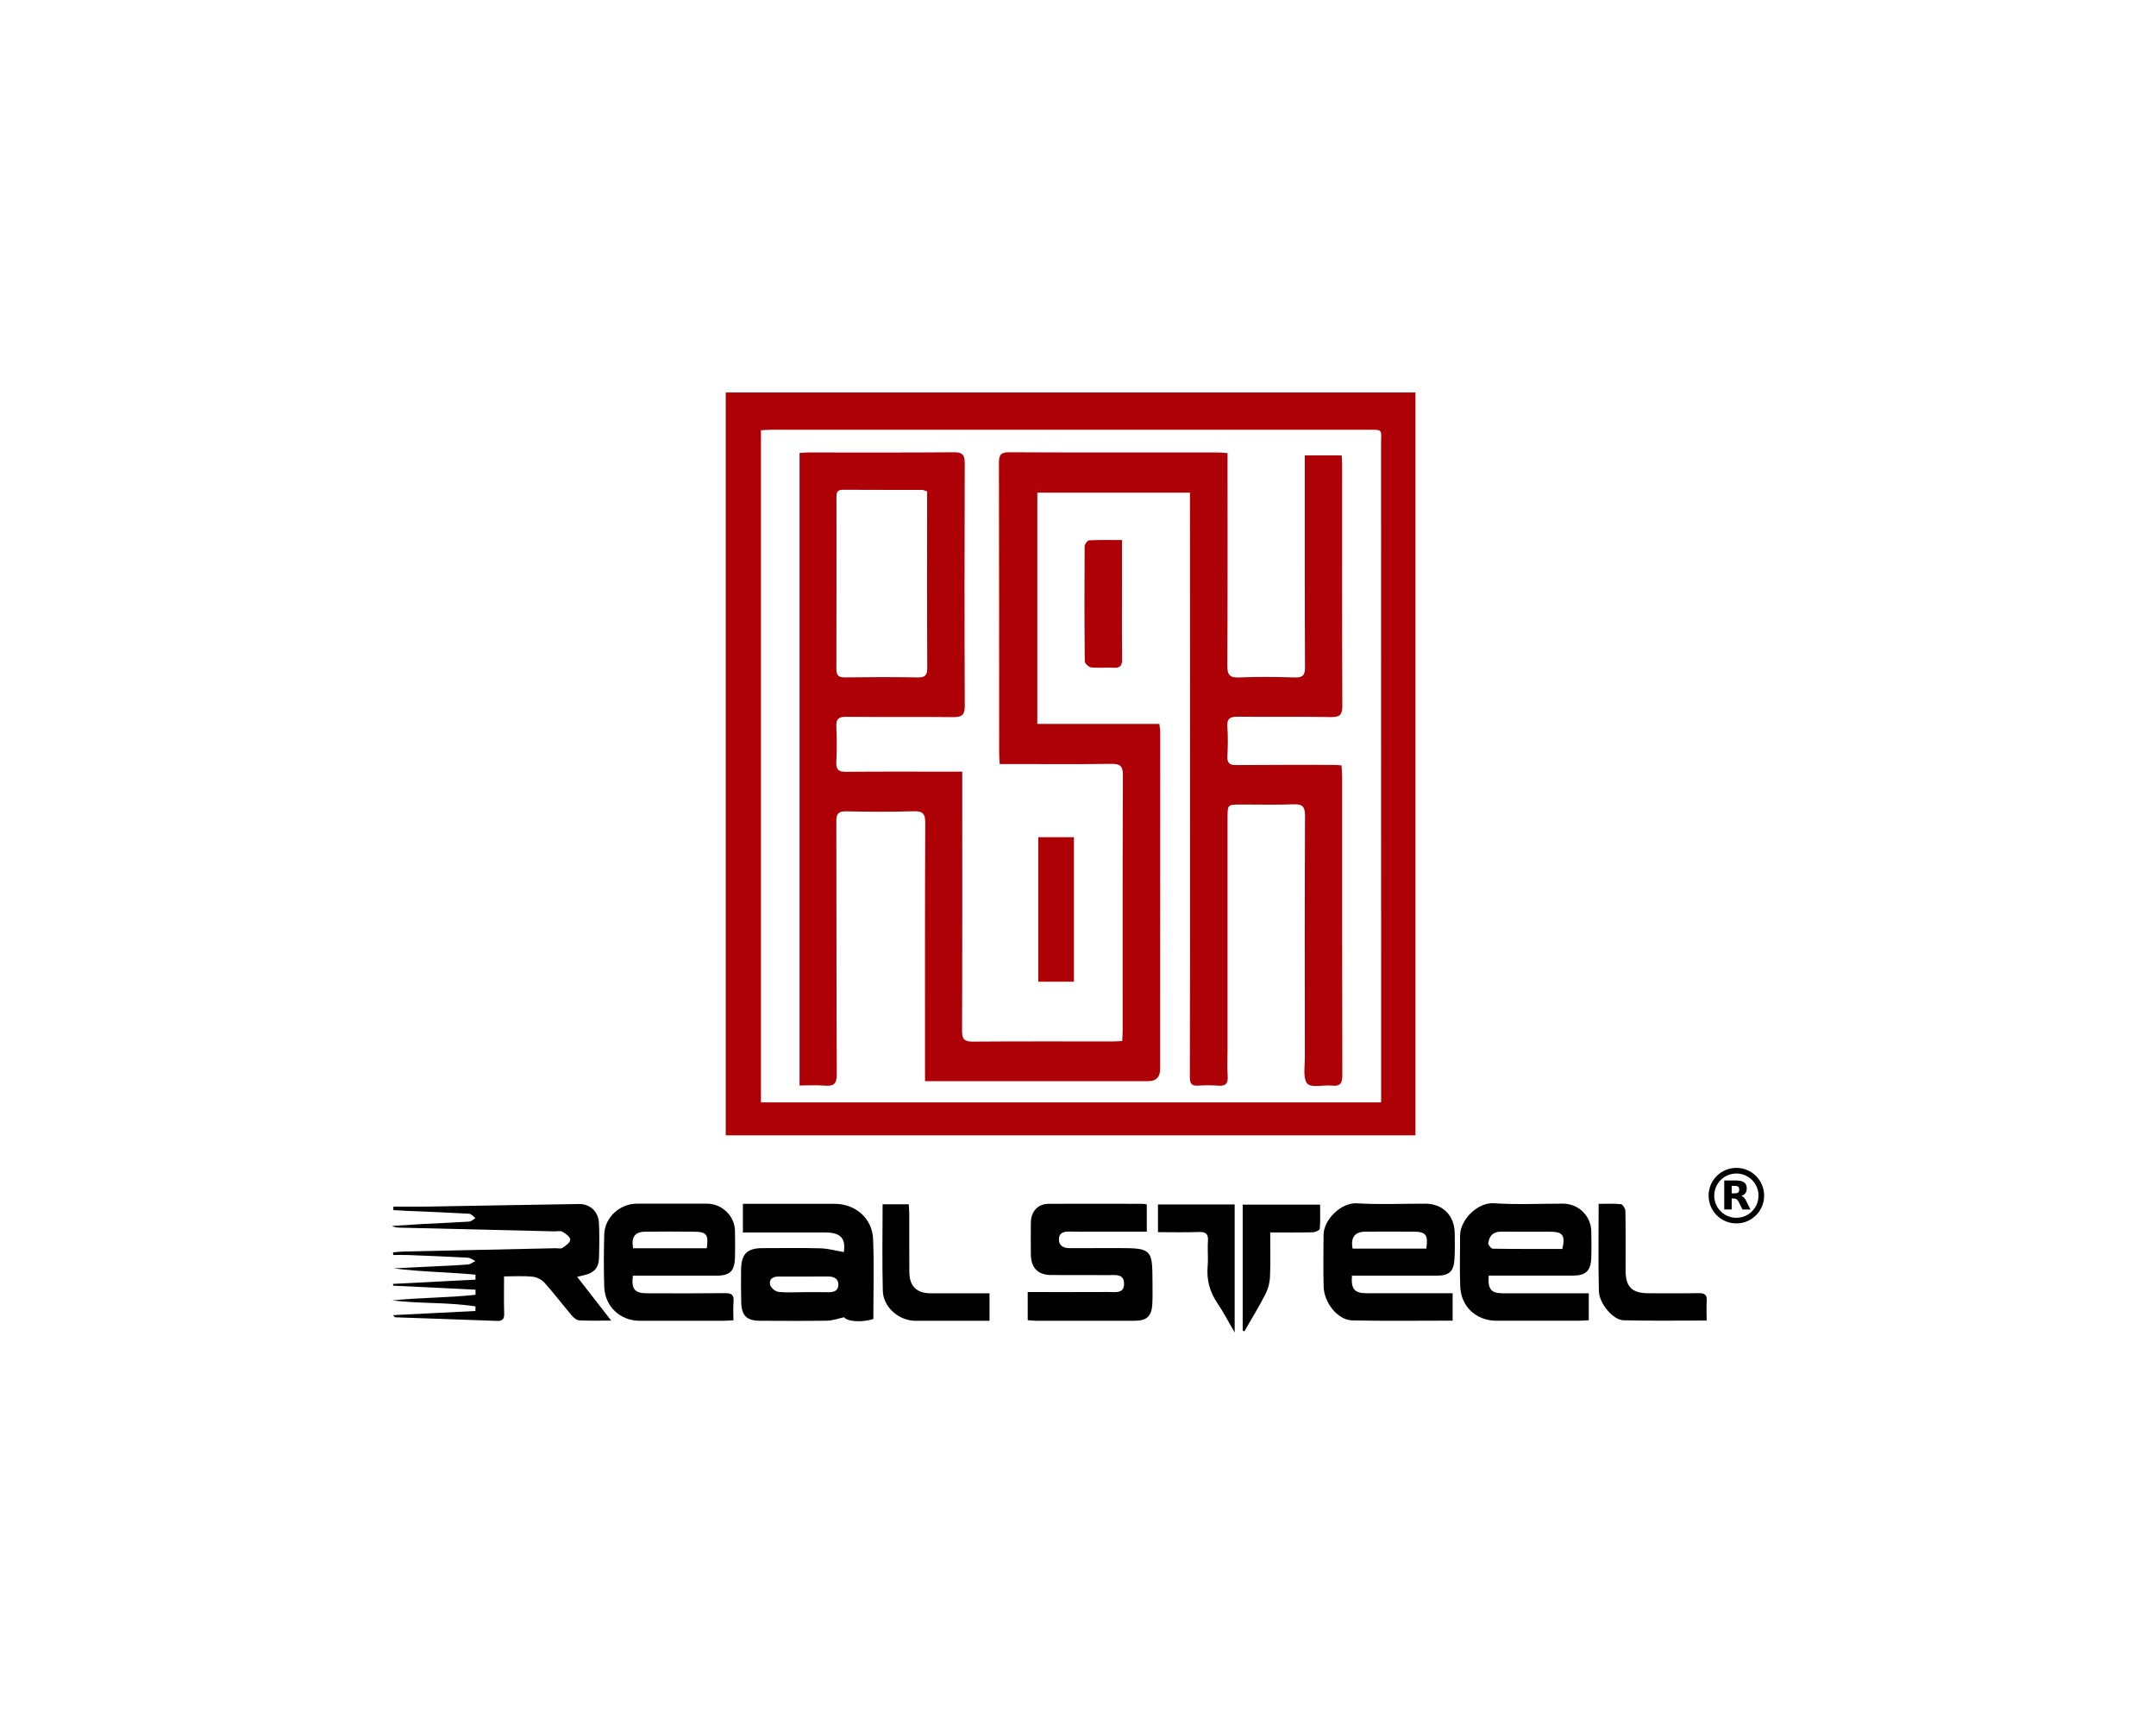 <?xml version="1.0" encoding="UTF-8"?>
<svg id="Ebene_1" data-name="Ebene 1" xmlns="http://www.w3.org/2000/svg" viewBox="0 0 720 576">
  <defs>
    <style>
      .cls-1 {
        fill: #fff;
      }

      .cls-2 {
        fill: #ae0007;
      }
    </style>
  </defs>
  <rect class="cls-1" x="-13808.52" y="-890.92" width="17023.71" height="2775.23"/>
  <path class="cls-2" d="m472.69,379.11h-230.33v-248.05h230.33v248.05Zm-11.46-11.01c0-1.41,0-2.61,0-3.82,0-71.87,0-143.74-.02-215.62,0-5.67.95-5.15-5.34-5.15-66.22-.01-132.45,0-198.67,0-1,0-1.99.1-3.08.15v224.44h207.11Z"/>
  <path d="m192.71,426.31c3.83,4.92,7.43,9.55,11.4,14.65-3.98,0-7.32.1-10.65-.07-.85-.04-1.83-.82-2.43-1.53-3.12-3.68-6.04-7.53-9.26-11.11-.94-1.05-2.62-1.82-4.04-1.96-2.94-.3-5.93-.09-9.4-.09,0,4.24-.09,8.3.04,12.36.06,1.87-.53,2.58-2.43,2.51-11.28-.43-22.57-.8-33.85-1.2-.26,0-.51-.18-.77-.73,9.15-.46,18.3-.92,27.45-1.38,0-.51.01-1.03.02-1.54-9.18-1.44-18.56-.85-27.8-2,9.25-.96,18.58-.85,27.81-1.87,0-.57,0-1.13,0-1.7-9.17-.45-18.33-.9-27.5-1.35-.01-.2-.03-.4-.04-.59,9.17-.47,18.35-.95,27.52-1.42,0-.55,0-1.1.01-1.66-9.07-.89-18.23-.9-27.34-2.11,4.3-.21,8.61-.41,12.91-.63,4-.2,8-.35,11.99-.67.82-.07,1.59-.76,2.39-1.16-.84-.38-1.67-1.05-2.53-1.1-6.66-.37-13.33-.63-20-.89-1.62-.06-3.25,0-4.88,0-.03-.3-.05-.59-.08-.89,1.23-.1,2.46-.25,3.69-.28,16.83-.38,33.66-.73,50.48-1.1.82-.02,1.84.26,2.42-.12,1.07-.7,2.58-1.78,2.6-2.73.02-.89-1.52-2.03-2.61-2.66-.69-.41-1.8-.1-2.73-.12-17.24-.41-34.47-.82-51.71-1.24-.81-.02-1.63-.12-2.46-.57,3.45-.22,6.89-.46,10.34-.65,5.13-.27,10.26-.46,15.38-.8.73-.05,1.42-.75,2.13-1.15-.7-.51-1.38-1.43-2.11-1.48-6.97-.4-13.94-.66-20.92-.96-1.47-.06-2.93-.17-4.4-.25.01-.39.03-.78.04-1.17,3.84,0,7.68.05,11.52,0,16.83-.28,33.66-.62,50.48-.86,3.68-.05,6.44,2.55,6.63,6.3.2,3.99.13,8.01,0,12.01-.09,2.93-1.74,4.72-4.62,5.36-.76.17-1.52.37-2.7.66Z"/>
  <path d="m248.08,401.97h17.41c4.41,0,8.82,0,13.24,0,6.9,0,12.56,4.82,12.84,11.75.36,8.9.09,17.83.09,26.71-4.17,1.31-8.95.77-9.73-.59-2.02.43-3.84,1.12-5.68,1.15-7.49.12-14.98.06-22.47.03-4.39-.02-6.13-1.7-6.24-6.13-.09-3.69-.12-7.39-.05-11.08.09-5.11,2.08-7.04,7.1-7.04,6.46,0,12.93-.12,19.39.06,2.61.07,5.2.81,7.82,1.25.68-4.5-.98-6.53-6.16-6.54-7.9-.01-15.8,0-23.7,0-1.21,0-2.42,0-3.85,0v-9.57Zm20.44,29.5c2.67,0,5.34-.05,8,.02,1.88.05,3.45-.44,3.46-2.53.01-2.03-1.54-2.72-3.4-2.72-5.54,0-11.08.04-16.62.01-1.9,0-3.2.92-2.8,2.71.23.99,1.71,2.28,2.75,2.4,2.83.33,5.73.11,8.6.11Z"/>
  <path d="m497.16,425.96c-.37,4.45.8,5.87,4.57,5.88,9.53.03,19.05,0,28.85,0v9c-1.08.06-2.25.17-3.42.17-9.13.01-18.25,0-27.38,0-6.81,0-11.91-4.71-12.14-11.54-.19-5.63-.06-11.28-.04-16.92.02-5.31,5.91-11.13,11.29-10.77,7.66.52,15.37.13,23.06.13,5.18,0,9.37,4.07,9.46,9.25.05,2.97.09,5.95-.01,8.92-.15,4.27-1.84,5.85-6.12,5.86-8.2.02-16.41,0-24.61,0h-3.51Zm24.58-8.92c1.07-4.42.18-5.71-3.84-5.75-5.53-.05-11.06.03-16.6-.02-2.66-.03-3.99,1.44-4.29,3.83-.07.58.97,1.85,1.52,1.86,7.76.12,15.53.08,23.21.08Z"/>
  <path d="m244.94,440.86c-1.34.07-2.34.16-3.35.16-9.34,0-18.68,0-28.02,0-6.42,0-11.56-4.78-11.78-11.27-.19-5.84-.16-11.7,0-17.55.15-5.67,5.19-10.28,10.92-10.28,7.8,0,15.6,0,23.4,0,4.98,0,9.24,4.08,9.34,9.04.06,2.98.07,5.95,0,8.93-.12,4.55-1.69,6.06-6.2,6.07-8.21.01-16.42,0-24.63,0-1.1,0-2.2,0-3.26,0-.58,4.49.58,5.87,4.66,5.88,8.72.02,17.45.06,26.17-.04,2.15-.03,2.97.63,2.78,2.81-.17,1.93-.04,3.88-.04,6.26Zm-33.52-24.05h24.62c.6-4.64-.05-5.49-4.27-5.53-5.43-.05-10.86-.08-16.28,0-3.51.06-4.72,1.78-4.07,5.52Z"/>
  <path d="m485.12,440.98c-11.38,0-22.46.16-33.53-.08-4.79-.1-9.41-5.81-9.56-11.27-.15-5.75-.06-11.5-.03-17.25.03-5.16,5.91-10.91,11.17-10.58,7.57.47,15.19.11,22.79.12,5.81,0,9.78,3.96,9.84,9.83.03,2.98.12,5.96-.09,8.93-.27,3.87-1.85,5.26-5.71,5.27-8.42.03-16.84,0-25.26,0h-3.26c-.32,4.54.84,5.86,4.85,5.87,8.52.02,17.04,0,25.57.01,1,0,2.01,0,3.21,0v9.14Zm-8.81-24.06c.71-4.55-.12-5.63-4.18-5.65-5.41-.03-10.83-.05-16.24,0-3.47.03-4.9,1.99-4.18,5.65h24.6Z"/>
  <path d="m343.23,431.43c9.16,0,18.07.03,26.98-.02,2.14-.01,5.11.68,5.17-2.67.07-3.58-3-2.94-5.26-2.96-6.36-.06-12.72,0-19.08-.03-4.44-.03-6.75-2.39-6.78-6.88-.02-3.59-.08-7.18,0-10.77.09-3.66,2.41-6.11,5.9-6.13,10.46-.05,20.92-.01,31.39,0,.4,0,.79.12,1.42.22v9.07c-6.14,0-12.17,0-18.2,0-2.56,0-5.13.06-7.69-.02-1.89-.06-3.44.49-3.46,2.55-.01,2.1,1.45,2.99,3.51,2.98,5.74-.02,11.49-.01,17.23-.01,9.89,0,10.51.61,10.51,10.41,0,2.77.1,5.54-.05,8.31-.21,3.99-1.87,5.53-5.8,5.54-10.97.02-21.95.01-32.92,0-.9,0-1.8-.12-2.89-.19v-9.39Z"/>
  <path d="m569.94,440.94c-9.57,0-18.68.15-27.79-.08-3.47-.09-8.12-5.63-8.21-9.78-.22-9.53-.07-19.06-.07-29.1,2.62,0,5.06-.15,7.44.11.6.07,1.49,1.46,1.5,2.26.12,6.57.04,13.14.06,19.71.01,5.72,2.07,7.76,7.77,7.77,5.54,0,11.09.08,16.63-.03,1.96-.04,2.84.49,2.7,2.58-.14,2.03-.03,4.08-.03,6.57Z"/>
  <path d="m294.74,402.12h8.74c.06,1.05.16,2.12.17,3.2.02,6.46-.02,12.92.02,19.38.03,4.82,2.44,7.15,7.2,7.15,6.44,0,12.89,0,19.58,0v9.18c-1.28,0-2.56,0-3.84,0-6.97,0-13.94,0-20.92,0-5.43,0-10.72-4.51-10.87-9.96-.26-9.52-.07-19.05-.07-28.93Z"/>
  <path d="m415,444.31v-42.06h25.85c0,2.65.11,5.37-.11,8.07-.04.46-1.5,1.14-2.32,1.16-4.6.11-9.2.05-14.23.05,0,5.08.14,9.97-.07,14.84-.08,1.95-.63,4.02-1.52,5.75-2.17,4.24-4.67,8.31-7.04,12.44-.19-.09-.37-.17-.56-.26Z"/>
  <path d="m386.71,411.43v-9.25h25.61v42.77c-2.11-3.62-3.74-6.83-5.76-9.79-2.59-3.81-3.66-7.85-3.26-12.43.24-2.75-.11-5.54.1-8.29.19-2.51-.78-3.15-3.15-3.06-4.48.17-8.96.05-13.54.05Z"/>
  <path class="cls-2" d="m397.4,164.5h-50.99v77.22h40.76c.12,1.15.3,2.11.3,3.08,0,37.37-.03,74.74-.04,112.11q0,4.1-3.95,4.1c-23.51,0-47.02,0-70.53,0-1.2,0-2.41,0-4.04,0,0-1.64,0-2.94,0-4.24,0-27.31-.05-54.62.08-81.93.01-3.1-.76-4.05-3.93-3.95-7.49.24-14.99.17-22.48.03-2.57-.05-3.3.76-3.29,3.32.09,28.13,0,56.26.14,84.39.02,3.21-.91,4.16-3.98,3.88-2.73-.24-5.5-.05-8.44-.05v-211.2c.97-.06,1.95-.17,2.93-.17,16.22-.01,32.44.07,48.66-.07,2.95-.03,3.58,1,3.57,3.7-.08,27-.1,54,.01,81,.01,3.05-1,3.77-3.88,3.74-11.91-.14-23.82.01-35.73-.11-2.6-.03-3.4.81-3.28,3.33.18,3.89.18,7.81,0,11.7-.12,2.51.64,3.37,3.25,3.34,11.7-.12,23.41-.05,35.11-.05,1.1,0,2.2,0,3.69,0,0,1.68,0,2.98,0,4.28,0,27.41.05,54.82-.06,82.23-.01,2.85.79,3.65,3.61,3.63,15.6-.12,31.21-.05,46.81-.06.91,0,1.82-.08,3.06-.14.06-1.21.15-2.29.15-3.38,0-28.44-.05-56.88.09-85.31.02-3.25-.98-3.9-3.99-3.86-11.19.17-22.38.06-33.57.06-1.11,0-2.21,0-3.58,0-.07-1.29-.18-2.28-.18-3.27-.02-32.44,0-64.88-.08-97.32,0-2.62.62-3.53,3.42-3.51,23.2.11,46.4.06,69.61.07.99,0,1.99.12,3.31.21,0,1.43,0,2.64,0,3.84,0,22.38.06,44.76-.07,67.14-.02,3.12.82,4.06,3.96,3.93,6.15-.26,12.32-.19,18.47,0,2.67.08,3.53-.64,3.51-3.42-.11-22.28-.07-44.56-.08-66.83,0-1.21,0-2.43,0-3.89h12.32c.06,1.18.15,2.17.15,3.17,0,26.8-.04,53.59.07,80.39.01,2.9-.69,3.86-3.73,3.81-10.37-.19-20.74,0-31.1-.13-2.59-.03-3.76.53-3.56,3.38.24,3.27.18,6.57.01,9.85-.12,2.37.82,2.95,3.05,2.93,10.78-.1,21.56-.06,32.34-.06.81,0,1.61.09,2.72.17.07,1.19.2,2.27.2,3.35.01,33.37-.02,66.73.07,100.1,0,2.67-.65,3.75-3.43,3.47-2.83-.29-6.89.83-8.24-.65-1.54-1.69-.84-5.57-.84-8.49-.04-27-.07-54,.05-81,.01-2.98-.82-3.9-3.79-3.79-5.84.22-11.7.06-17.55.07-4.53.01-4.53.02-4.53,4.43,0,25.77,0,51.54,0,77.31,0,2.98-.17,5.96.05,8.92.2,2.66-.86,3.42-3.35,3.21-2.14-.18-4.31-.14-6.46,0-2.09.13-2.84-.54-2.83-2.78.08-29.87.07-59.75.07-89.62,0-34.49-.02-68.99-.03-103.48,0-.6,0-1.2,0-2.12Zm-87.79-.44c-.73-.21-1.21-.47-1.69-.47-8.82-.03-17.65.01-26.47-.05-2.22-.02-2.11,1.38-2.11,2.87,0,18.98.03,37.97-.03,56.95,0,2.15.68,2.85,2.83,2.83,8.11-.1,16.22-.14,24.32.01,2.66.05,3.22-.88,3.2-3.37-.1-18.47-.05-36.94-.05-55.41,0-1.11,0-2.23,0-3.36Z"/>
  <path class="cls-2" d="m358.64,327.81h-11.9v-48.26h11.9v48.26Z"/>
  <path class="cls-2" d="m374.69,180.33c0,4.4,0,8.37,0,12.35,0,9.12-.07,18.24.05,27.35.03,2.33-.72,3.09-2.99,2.94-2.45-.16-4.93.15-7.36-.12-.8-.09-2.12-1.32-2.13-2.04-.14-12.81-.13-25.61-.05-38.42,0-.69.97-1.94,1.54-1.97,3.54-.18,7.1-.09,10.93-.09Z"/>
  <g>
    <path d="m589.14,399.24c0,5.13-4.16,9.28-9.29,9.27-5.13-.01-9.26-4.16-9.26-9.27,0-5.12,4.14-9.27,9.28-9.27,5.15,0,9.27,4.18,9.27,9.28Zm-1.88,0c0-4.14-3.36-7.39-7.39-7.39-4.08,0-7.39,3.3-7.4,7.39,0,4.08,3.3,7.39,7.39,7.4,4.05,0,7.39-3.27,7.39-7.39Z"/>
    <path d="m581.48,399.33s.03.02.04.02c.43.12.76.38,1.04.72.22.27.39.56.55.87.47.95.95,1.9,1.42,2.86.01.02.02.04.03.07h-2.66s-.03-.06-.05-.09c-.37-.76-.75-1.52-1.12-2.28-.11-.23-.23-.45-.38-.65-.17-.23-.37-.42-.64-.53-.2-.08-.42-.12-.64-.12-.24,0-.48,0-.72,0-.01,0-.03,0-.05,0v3.66h-2.49s0,0,0,0c0,0,0,0,0,0,0-.02,0-.04,0-.05,0-3.2,0-6.4,0-9.6,0,0,0-.02,0-.03.03,0,.05,0,.08,0,1.3,0,2.61,0,3.91,0,.53,0,1.05.05,1.57.18.34.08.66.21.96.39.45.28.74.68.88,1.19.16.59.17,1.18.01,1.77-.16.59-.52,1.02-1.04,1.33-.19.11-.38.19-.59.26-.03,0-.06.02-.1.04Zm-3.17-.86s.03,0,.05,0c.36,0,.72,0,1.08,0,.25,0,.49-.03.72-.12.32-.12.52-.34.61-.66.08-.3.08-.61,0-.92-.09-.36-.31-.6-.68-.7-.2-.06-.41-.09-.62-.09-.37,0-.74,0-1.11,0-.02,0-.04,0-.06,0v2.48Z"/>
  </g>
</svg>